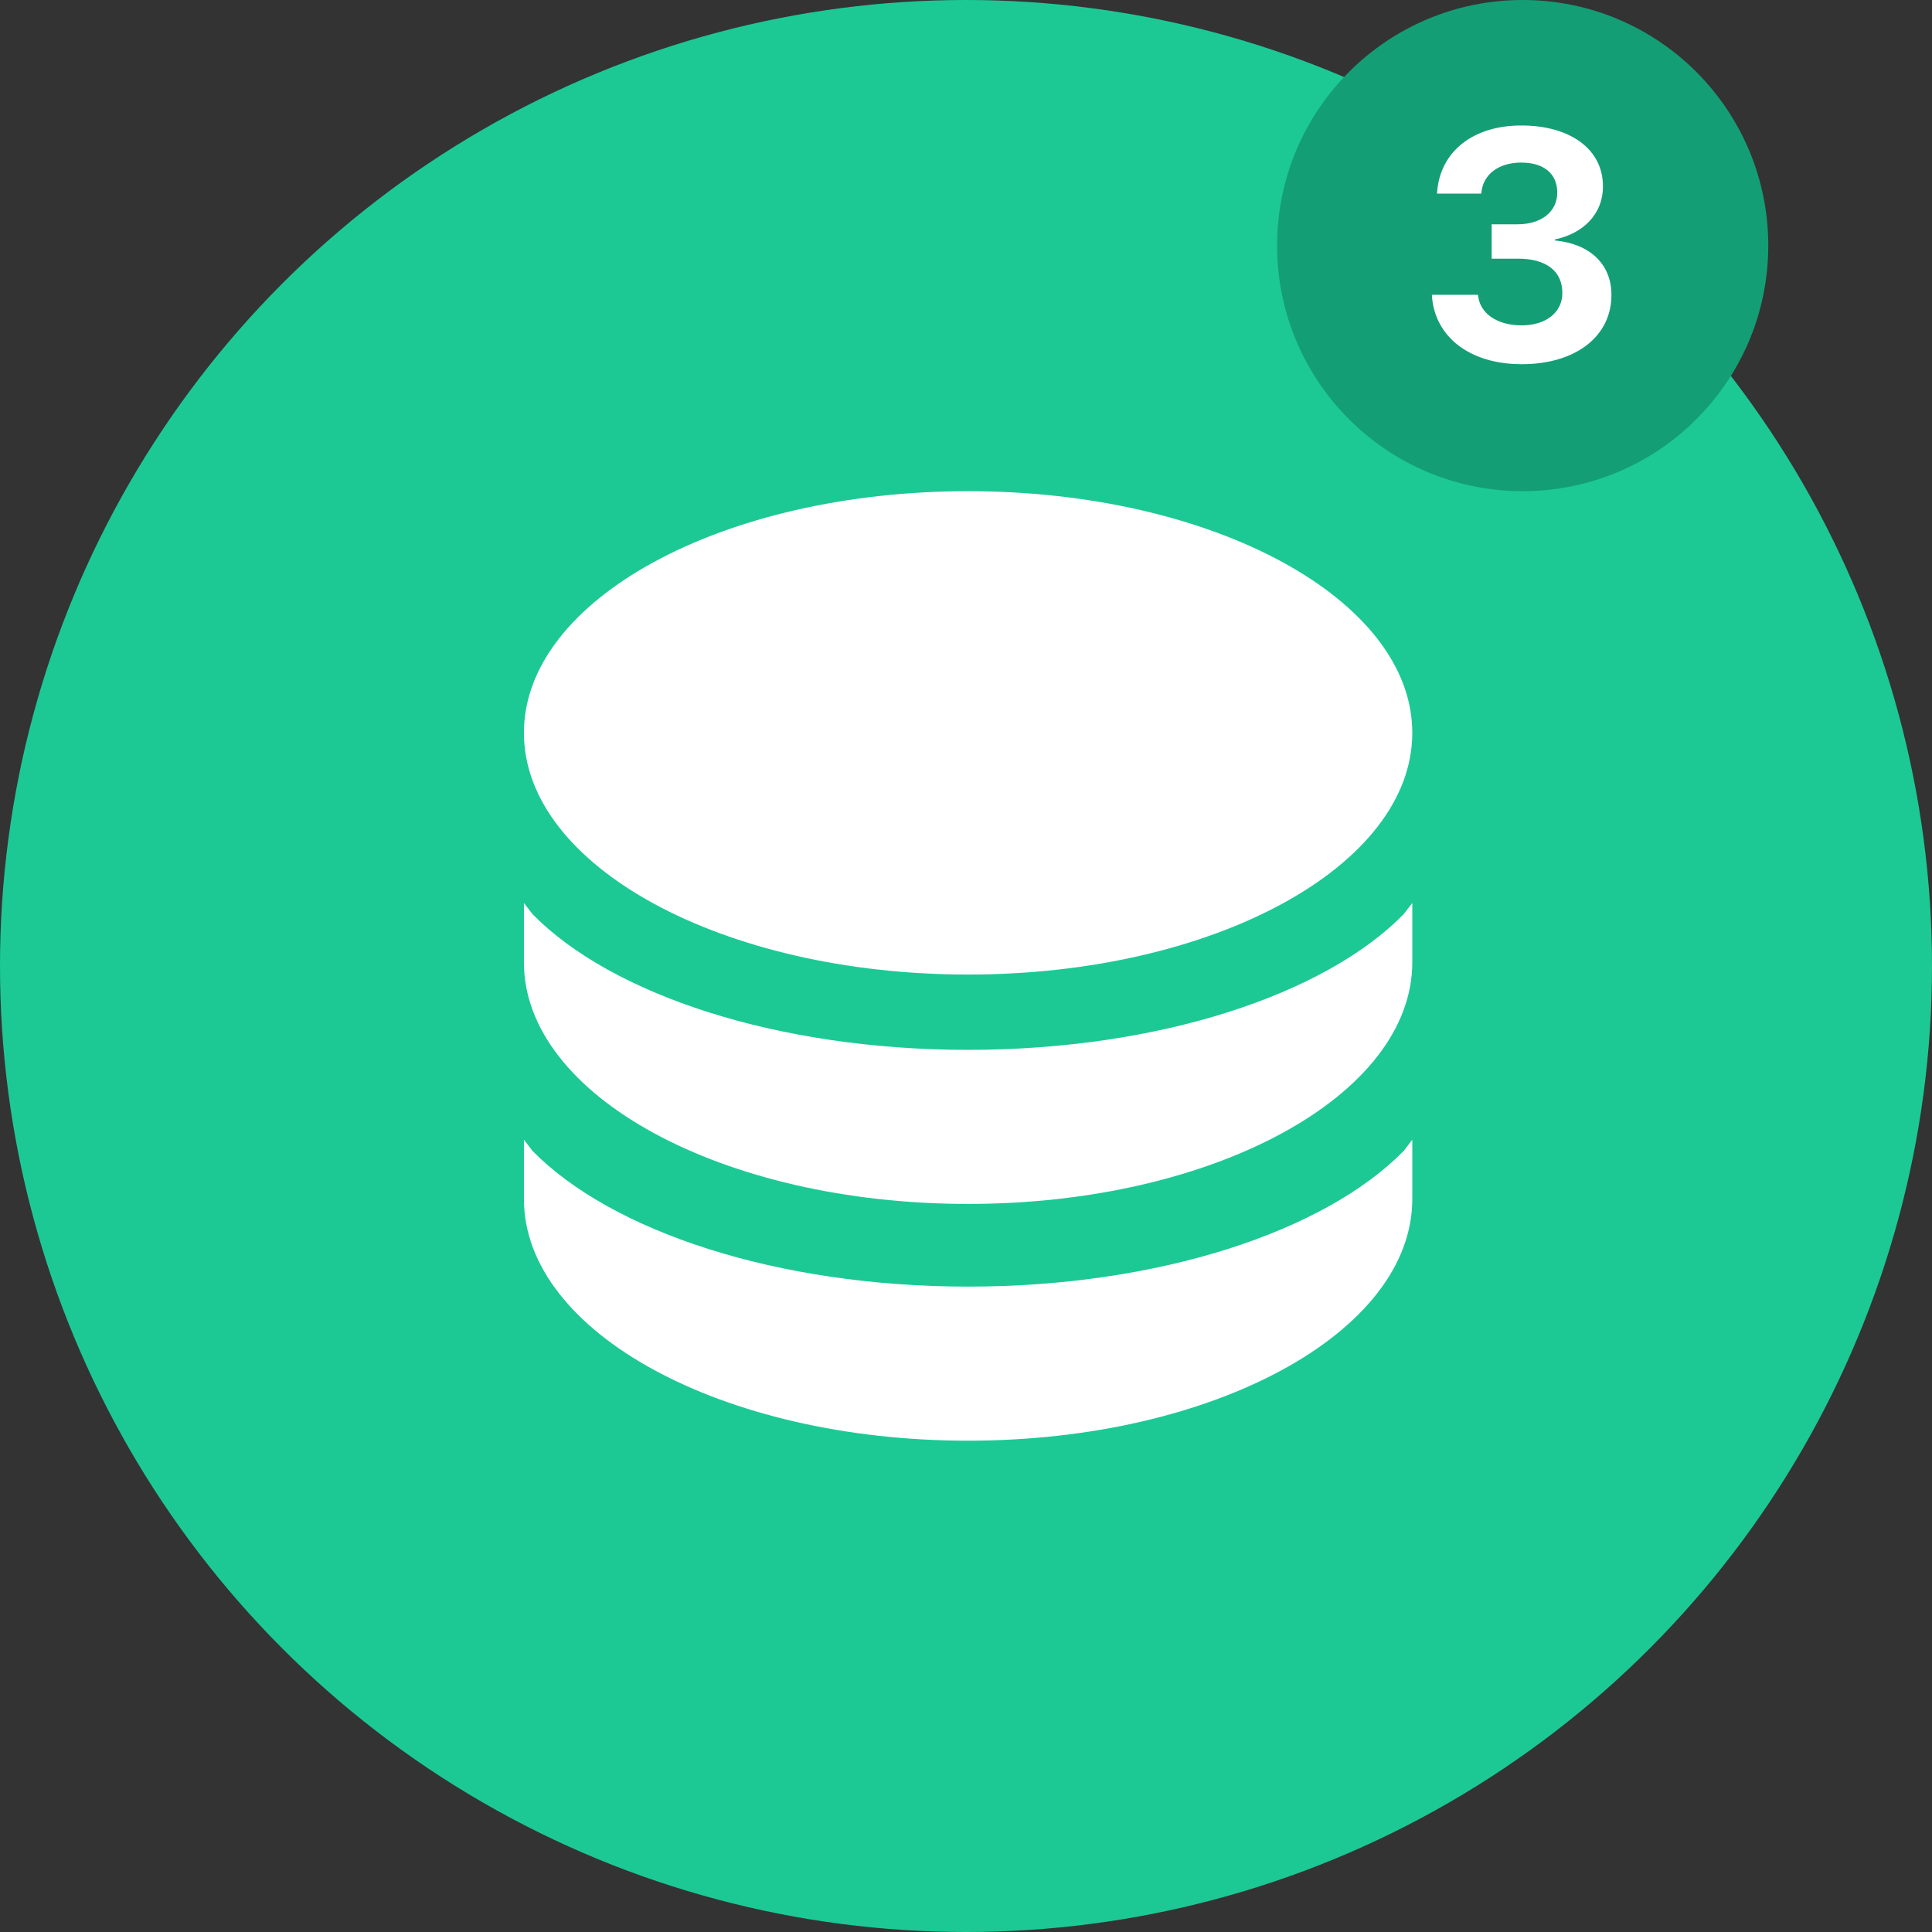 <svg width="59" height="59" viewBox="0 0 59 59" fill="none" xmlns="http://www.w3.org/2000/svg">
<rect x="0" y="0" width="59" height="59" fill="#333333" stroke="none"/>
<g clip-path="url(#clip0_7727_2599)">
<circle cx="29.5" cy="29.5" r="29.5" fill="#1CC995"/>
<path d="M29.564 29.761C37.056 29.761 43.129 26.456 43.129 22.38C43.129 18.304 37.056 15 29.564 15C22.073 15 16 18.304 16 22.38C16 26.456 22.073 29.761 29.564 29.761Z" fill="white"/>
<path d="M42.862 27.922C40.455 30.372 35.405 32.061 29.564 32.061C23.724 32.061 18.678 30.372 16.267 27.922L16 27.577V29.386C16 33.464 22.073 36.766 29.564 36.766C37.056 36.766 43.129 33.46 43.129 29.386V27.577L42.862 27.922Z" fill="white"/>
<path d="M42.862 35.152C40.455 37.603 35.405 39.291 29.564 39.291C23.724 39.291 18.678 37.603 16.267 35.152L16 34.807V36.616C16 40.694 22.073 43.996 29.564 43.996C37.056 43.996 43.129 40.691 43.129 36.616V34.807L42.862 35.152Z" fill="white"/>
<circle cx="46.5" cy="7.5" r="7.5" fill="#149E75"/>
<path d="M46.471 11.122C44.874 11.122 43.829 10.282 43.731 9.066L43.727 9.003H45.133L45.143 9.057C45.206 9.56 45.704 9.936 46.466 9.936C47.223 9.936 47.711 9.53 47.711 8.954V8.944C47.711 8.271 47.208 7.899 46.358 7.899H45.553V6.85H46.339C47.076 6.85 47.555 6.459 47.555 5.888V5.878C47.555 5.307 47.149 4.965 46.456 4.965C45.768 4.965 45.299 5.321 45.24 5.868L45.235 5.912H43.883L43.888 5.854C43.985 4.633 44.977 3.832 46.456 3.832C47.975 3.832 48.951 4.574 48.951 5.683V5.692C48.951 6.571 48.307 7.143 47.481 7.313V7.343C48.526 7.44 49.21 8.046 49.21 9.003V9.013C49.21 10.273 48.116 11.122 46.471 11.122Z" fill="white"/>
</g>
<defs>
<clipPath id="clip0_7727_2599">
<rect width="59" height="59" fill="white"/>
</clipPath>
</defs>
</svg>
